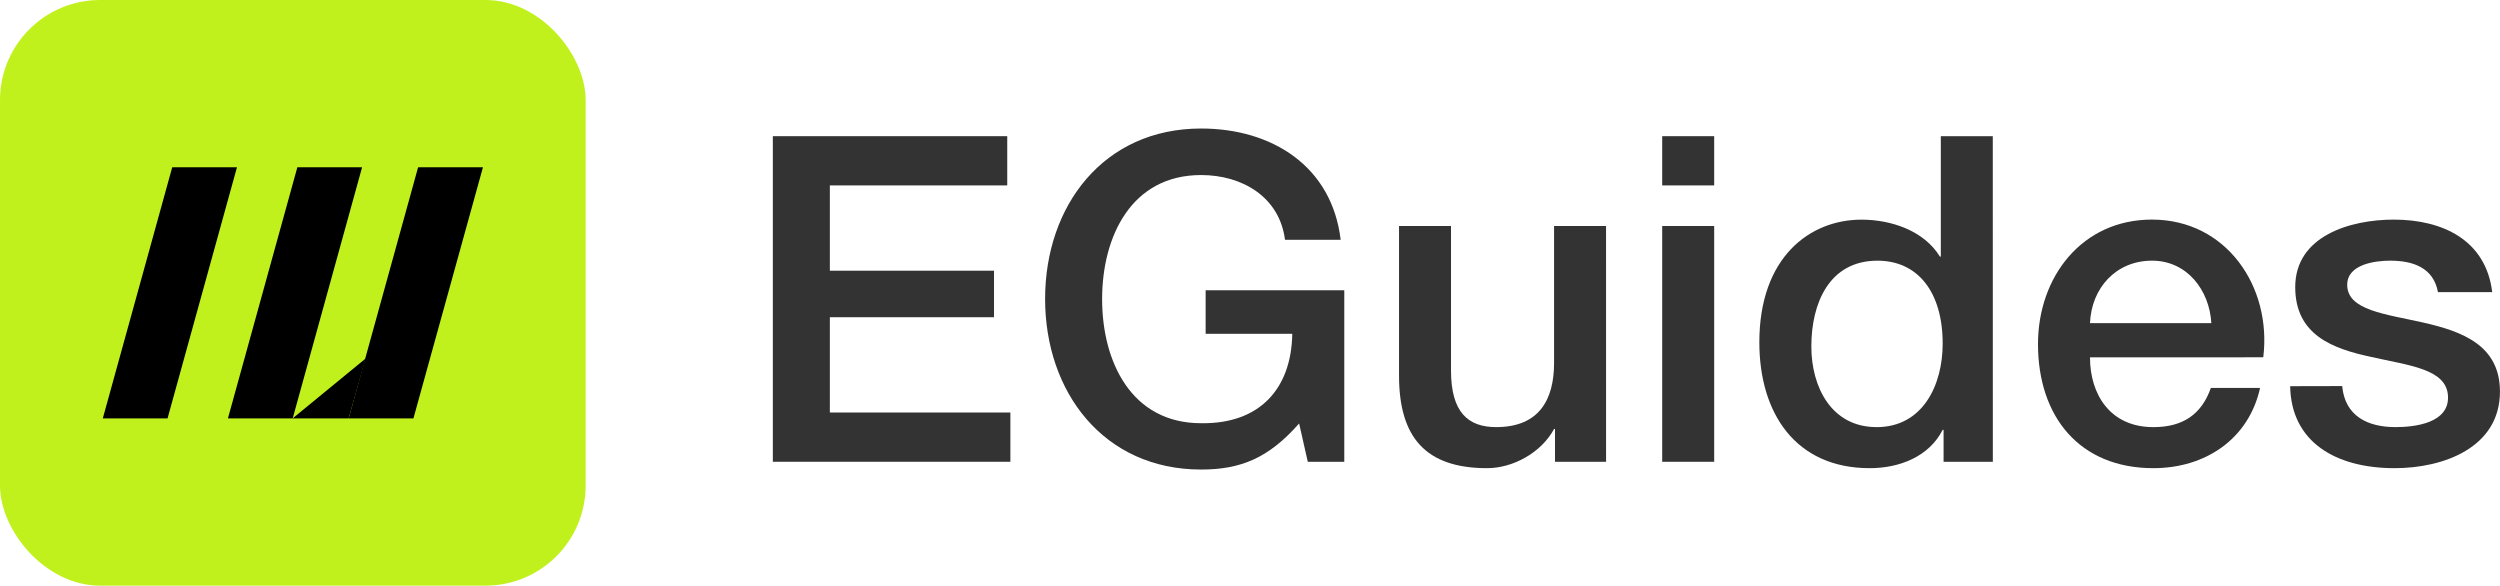 <?xml version="1.0" encoding="UTF-8"?>
<svg xmlns="http://www.w3.org/2000/svg" id="Layer_1" data-name="Layer 1" width="1128.28" height="264.31" viewBox="0 0 1128.28 264.31">
  <title>WordVell Eguides Logo</title>
  <rect width="264.31" height="264.31" rx="45.19" ry="45.19" fill="#c0f11c"></rect>
  <polygon points="75.61 188.83 46.39 188.83 77.73 75.48 106.95 75.48 75.61 188.83"></polygon>
  <polygon points="132.09 188.83 102.86 188.83 134.2 75.48 163.42 75.48 132.09 188.83"></polygon>
  <path d="M186.58,188.83H157.36L188.63,75.74a.34.34,0,0,1,.33-.25h29Z"></path>
  <polygon points="132.06 188.83 165.04 161.78 157.33 188.83 132.06 188.83"></polygon>
  <path d="M348.79,61.46H454.58V83.68H374.52v38.49h74.09v21H374.52v43H456v22.23H348.79Z" fill="#333"></path>
  <path d="M606.69,208.41H590.22l-3.91-17.29c-13.79,15.64-26.34,20.79-44.25,20.79-44,0-70.39-35-70.39-77S498,58,542.06,58c32.11,0,59.07,17.08,63,50.22H579.93C577.46,88.83,560.59,79,542.06,79c-31.49,0-44.66,27.78-44.66,56s13.17,56,44.66,56c26.34.41,40.75-15.44,41.16-40.34H544.12V131h62.57Z" fill="#333"></path>
  <path d="M724.84,208.41H701.79V193.59h-.41c-5.76,10.7-18.53,17.7-30.26,17.7-27.78,0-39.72-14-39.72-41.78V102h23.46v65.24c0,18.73,7.61,25.52,20.37,25.52,19.55,0,26.14-12.55,26.14-29V102h23.46Z" fill="#333"></path>
  <path d="M750.17,61.46h23.46V83.68H750.17Zm0,40.54h23.46V208.41H750.17Z" fill="#333"></path>
  <path d="M899.39,208.41H877.16V194h-.41c-6.18,12.14-19.55,17.29-32.93,17.29-33.55,0-49.81-24.9-49.81-56.8,0-38.49,22.84-55.36,46.1-55.36,13.37,0,28.19,4.94,35.39,16.67h.41V61.46h23.46Zm-52.48-15.64c21,0,29.84-19.14,29.84-37.66,0-23.46-11.32-37.46-29.43-37.46-22,0-29.84,19.55-29.84,38.69C817.47,174.65,826.53,192.76,846.91,192.76Z" fill="#333"></path>
  <path d="M943.24,161.28c0,16.67,9.06,31.49,28.61,31.49,13.59,0,21.82-6,25.94-17.7H1020c-5.15,23.26-24.9,36.22-48.16,36.22-33.34,0-52.07-23.26-52.07-56,0-30.26,19.76-56.19,51.45-56.19,33.55,0,54.13,30.26,50.22,62.15ZM998,145.84c-.83-14.82-10.91-28.2-26.76-28.2-16.26,0-27.37,12.35-28,28.2Z" fill="#333"></path>
  <path d="M1057.06,174.24c1.24,13.58,11.53,18.52,24.08,18.52,8.85,0,24.28-1.85,23.67-14-.62-12.35-17.7-13.79-34.78-17.7-17.29-3.7-34.17-9.88-34.17-31.49,0-23.26,25.11-30.46,44.46-30.46,21.82,0,41.57,9.06,44.45,32.73h-24.49c-2.06-11.11-11.32-14.2-21.61-14.2-6.8,0-19.35,1.65-19.35,10.91,0,11.52,17.29,13.17,34.57,17.08,17.09,3.91,34.37,10.08,34.37,31.08,0,25.32-25.52,34.58-47.55,34.58-26.75,0-46.72-11.94-47.13-37Z" fill="#333"></path>
</svg>
